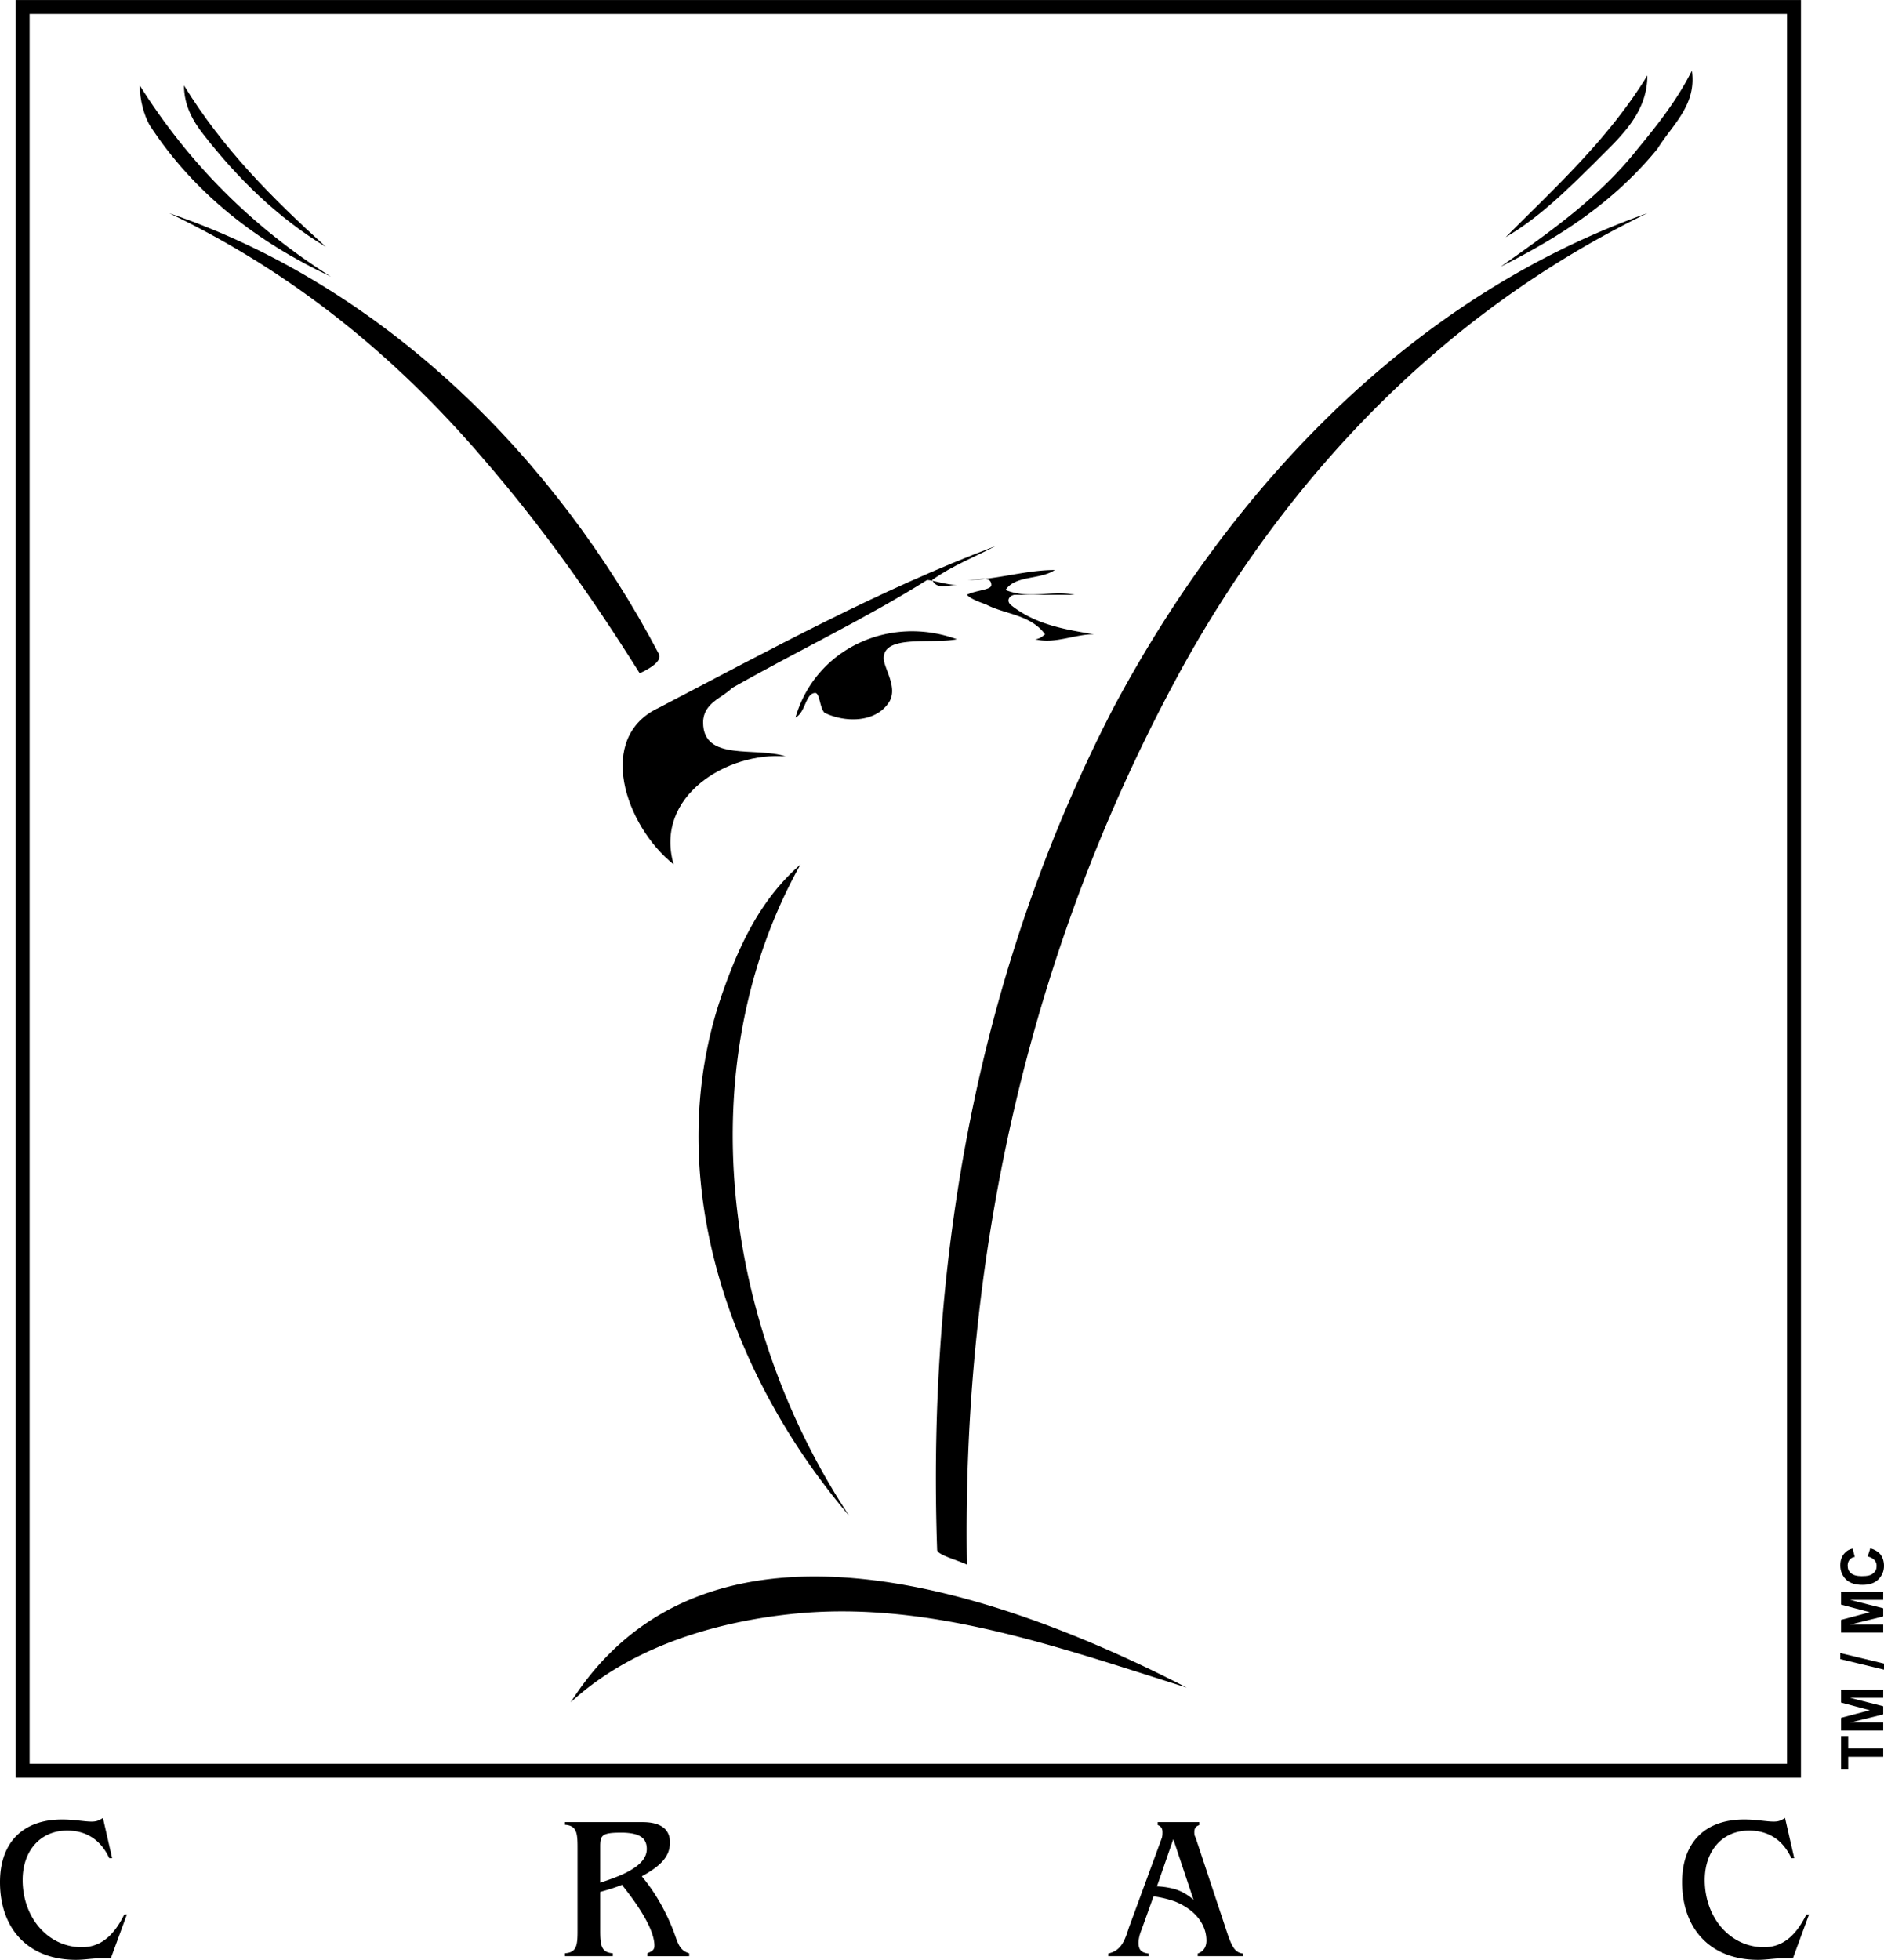 <svg xmlns="http://www.w3.org/2000/svg" width="2404" height="2500" viewBox="0 0 515.303 535.859"><path d="M505.512 474.66h-1.946v9.144h1.946v-3.456h9.576v-2.304h-9.576v-3.384zM503.566 465.516l7.85 2.088-7.85 2.087v3.456h11.522v-2.16h-9.072l9.072-2.231v-2.233l-9.072-2.303h9.072v-2.16h-11.522v3.456zM503.352 453.636l11.951 2.88v-1.657l-11.951-2.88v1.657zM515.088 435.275h-11.522v3.456l7.85 2.088-7.85 2.089v3.456h11.522v-2.16h-9.072l9.072-2.232v-2.232l-9.072-2.304h9.072v-2.161zM509.398 433.332c1.873 0 3.24-.433 4.322-1.44 1.008-1.008 1.582-2.231 1.582-3.744 0-1.296-.359-2.304-.936-3.096-.646-.792-1.584-1.368-2.809-1.728l-.719 2.231c.865.216 1.439.576 1.871 1.008.361.433.576.937.576 1.584 0 .864-.287 1.513-.936 2.017-.576.576-1.656.792-3.096.792-1.369 0-2.377-.288-2.953-.792-.646-.504-.936-1.225-.936-2.088 0-.576.145-1.152.506-1.584.357-.433.791-.721 1.438-.792l-.576-2.305c-.936.216-1.654.648-2.088 1.152-.863.864-1.295 2.016-1.295 3.456 0 1.584.576 2.88 1.584 3.888 1.083 1.008 2.594 1.441 4.465 1.441z"/><path fill="none" stroke="#000" stroke-width="3.816" d="M490.68 484.164V1.908H6.192v482.256H490.68z"/><path d="M131.976 125.172c-24.12-28.153-52.272-50.904-85.68-66.888 58.824 20.016 105.696 66.888 133.92 120.528 1.295 2.52-5.256 5.256-5.256 5.256-13.464-21.456-26.784-40.176-42.984-58.896zM40.896 34.165c-1.512-2.737-2.664-6.768-2.664-10.8C51.696 44.749 69.048 62.1 90.504 75.636c-20.088-9.432-37.44-22.752-49.608-41.471zM55.584 36.684c-2.88-3.672-5.256-7.92-5.256-13.32C60.984 40.716 74.448 54.18 89.136 67.5c-13.32-8.064-24.12-18.72-33.552-30.816zM192.312 197.532c0 10.8 14.472 6.552 22.608 9.288-15.84-1.368-36.072 10.8-30.672 29.52-13.32-10.656-21.384-34.776-4.031-42.84 30.671-15.984 60.191-32.184 92.086-44.208-5.184 2.736-11.951 5.4-17.351 9.288 1.367 2.736 4.103 1.368 6.769 1.368-2.666 0-6.769-1.368-8.137-1.368-17.28 10.8-34.632 18.936-53.352 29.52-2.52 2.664-7.92 4.032-7.92 9.432z"/><path d="M243.072 192.132c-3.815 5.617-12.168 5.4-17.568 2.736-1.296-1.368-1.296-5.4-2.52-5.4-2.664 0-2.664 5.4-5.4 6.696 5.4-18.648 25.488-28.152 44.137-21.384-6.769 1.368-20.017-1.368-20.017 5.184 0 2.736 4.104 8.136 1.368 12.168zM269.855 165.348c-1.369-.576-4.104-1.368-5.398-2.736 2.662-1.296 6.693-1.296 6.693-2.664 0-2.736-4.031-1.368-6.693-1.368 7.846 0 15.982-2.736 24.047-2.736-4.033 2.736-10.799 1.369-13.463 5.473 6.766 2.664 12.166 0 18.861 1.296h-16.197c-1.297 0-2.664 1.368-1.297 2.736 6.695 5.4 14.832 6.768 22.752 8.064-5.258 0-10.656 2.736-16.057 1.368 1.367 0 2.736-1.368 2.736-1.368-4.032-5.401-10.798-5.401-15.984-8.065zM323.279 182.7c-42.049 76.752-60.191 160.775-58.822 245.088-2.736-1.296-8.138-2.664-8.138-4.032-2.736-78.912 10.8-157.896 48.239-230.256 32.186-60.408 81.793-112.464 146.018-135.216-55.01 26.64-97.777 70.992-127.297 124.416zM435.887 44.749c-7.488 7.343-14.832 14.688-24.047 20.088 13.248-13.32 28.152-26.856 38.736-44.208 0 10.799-8.064 17.351-14.689 24.12zM447.912 40.716c5.4-6.551 10.799-13.319 14.832-21.384 1.367 9.432-5.4 14.833-9.432 21.384-12.168 14.833-26.855 24.121-42.842 32.185 13.321-9.433 26.786-18.721 37.442-32.185zM197.712 271.188c4.68-13.247 10.44-25.415 21.24-34.847-30.672 54.864-21.24 125.856 13.32 178.127-33.192-38.952-52.056-93.744-34.56-143.28zM216.288 441.324c-21.456 2.304-43.992 9.216-60.192 24.119 37.584-59.04 118.945-29.52 168.48-4.031-34.703-10.872-70.993-24.12-108.288-20.088zM494.062 523.476c-2.951 5.977-6.623 8.928-11.592 8.928-9.287 0-16.199-8.136-16.199-18.359 0-8.136 4.969-13.536 12.096-13.536 5.258 0 9.289 2.52 11.592 7.56h.793l-2.521-11.016c-1.15.792-1.943 1.008-3.096 1.008-2.088 0-4.607-.576-8.062-.576-10.801 0-16.992 6.336-16.992 17.137 0 12.744 7.703 21.239 20.807 21.239 2.305 0 4.465-.432 6.986-.432h2.518l4.393-11.952h-.723v-.001zM335.734 528.731l-8.711-26.279c-.359-.576-.359-1.152-.359-1.513 0-1.008.359-1.584 1.367-1.943v-.792h-11.375v.792c.936.359 1.295.936 1.295 1.943 0 .36 0 .937-.145 1.513l-9.072 24.695c-1.15 3.672-2.158 6.192-5.615 6.984v.72h11.018v-.72c-1.945-.216-2.738-1.008-2.738-2.952 0-.72.217-2.088.793-3.456l3.312-9.216c2.16.288 4.176.792 5.975 1.44 5.4 2.231 8.496 6.191 8.496 10.655 0 1.729-.791 2.952-2.375 3.528v.72h12.383v-.72c-2.303-.214-3.096-2.158-4.249-5.399zm-14.255-12.168a21.087 21.087 0 0 0-5.039-.792l4.463-12.888.576 1.656 4.969 14.903c-1.585-1.366-3.169-2.302-4.969-2.879zM184.248 528.084c-1.944-5.04-4.823-10.44-8.712-15.048 5.185-2.88 7.704-5.4 7.704-9.288 0-3.601-2.52-5.544-7.488-5.544H154.512v.72c3.312.216 3.456 2.376 3.456 6.408v22.392c0 4.032-.144 6.12-3.456 6.336v.792h13.104v-.792c-3.24-.216-3.456-2.304-3.456-6.336v-10.439c2.088-.576 4.032-1.152 5.976-1.944.144.144.289.36.36.504 5.761 7.272 8.496 12.672 8.496 16.128 0 1.152-.575 1.512-1.943 2.088v.792h11.447v-.792c-2.736-.793-3.096-2.881-4.248-5.977zm-13.752-15.696c-1.728.792-3.888 1.584-6.336 2.376v-9.792c0-3.096.36-3.888 5.616-3.888h.72c4.32.144 6.408 1.368 6.408 4.464 0 2.664-2.16 4.824-6.408 6.84zM33.984 523.476c-2.952 5.977-6.624 8.928-11.592 8.928-9.288 0-16.2-8.136-16.2-18.359 0-8.136 4.968-13.536 12.168-13.536 5.184 0 9.216 2.52 11.52 7.56h.792l-2.52-11.016c-1.152.792-1.944 1.008-3.096 1.008-2.087 0-4.608-.576-8.064-.576C6.192 497.483 0 503.819 0 514.62c0 12.744 7.704 21.239 20.808 21.239 2.376 0 4.464-.432 6.984-.432h2.52l4.392-11.952h-.72v.001z"/></svg>